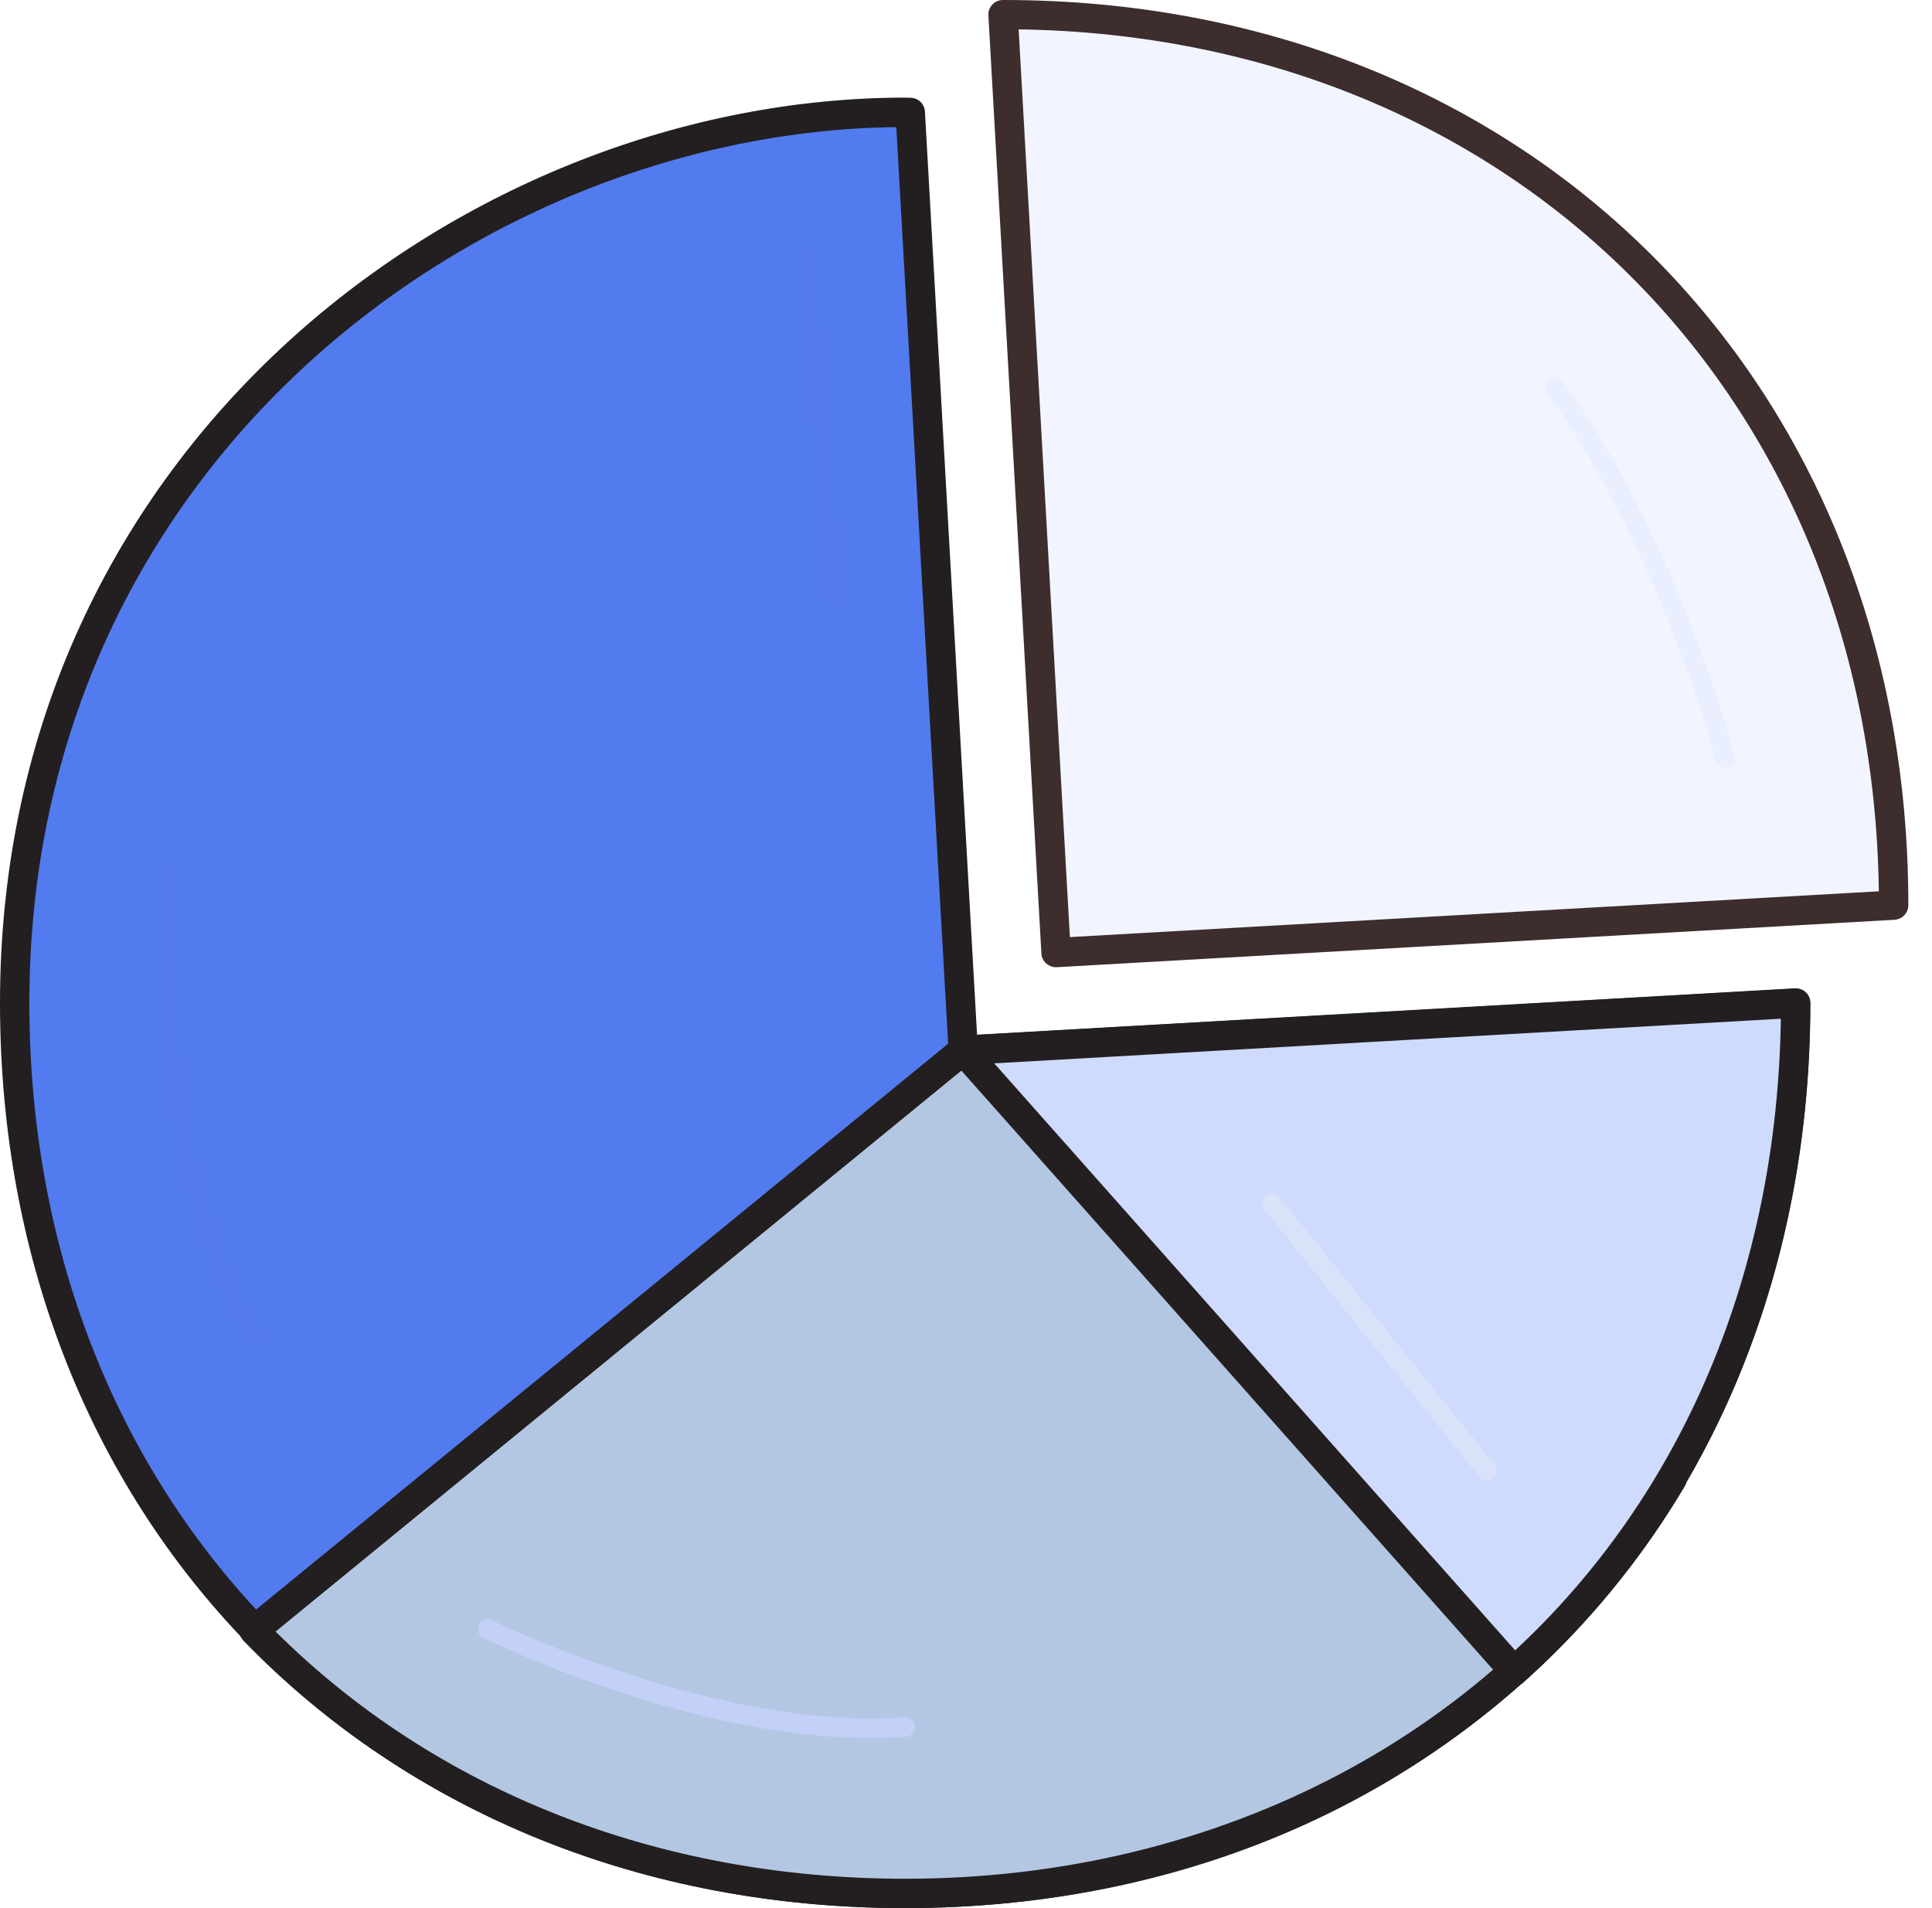 <?xml version="1.0" encoding="UTF-8"?> <svg xmlns="http://www.w3.org/2000/svg" width="81" height="80" viewBox="0 0 81 80" fill="none"> <path d="M40.38 44.034L38.158 4.714C38.091 4.714 38.023 4.708 37.949 4.708C19.523 4.708 0.617 19.238 0.617 42.046C0.617 64.854 17.332 79.384 37.955 79.384C58.572 79.384 75.287 64.86 75.294 42.059L40.38 44.034Z" fill="#527BEF"></path> <path d="M37.954 80C15.964 80 0 64.035 0 42.046C0 18.604 19.7 4.093 37.954 4.093L38.169 4.099C38.495 4.099 38.76 4.357 38.778 4.677L40.963 43.382L75.255 41.437C75.427 41.431 75.587 41.486 75.71 41.603C75.833 41.72 75.901 41.88 75.901 42.052C75.901 64.042 59.937 80 37.954 80ZM37.578 5.33C20.026 5.526 1.231 19.527 1.231 42.046C1.231 63.328 16.672 78.769 37.954 78.769C59.008 78.769 74.35 63.642 74.67 42.711L40.415 44.649C40.249 44.656 40.095 44.6 39.972 44.496C39.849 44.391 39.775 44.237 39.769 44.071L37.578 5.33Z" fill="#231F20"></path> <path d="M79.393 37.948C79.393 17.325 64.863 0.609 42.055 0.609L44.276 39.935L79.393 37.948Z" fill="#F2F5FF"></path> <path d="M44.276 40.551C44.122 40.551 43.981 40.495 43.864 40.397C43.741 40.286 43.667 40.138 43.661 39.972L41.439 0.646C41.427 0.48 41.488 0.314 41.605 0.191C41.722 0.068 41.882 1.77877e-06 42.054 1.77877e-06C64.044 -0.006 80.008 15.958 80.008 37.947C80.008 38.274 79.756 38.544 79.43 38.563L44.313 40.551C44.301 40.551 44.288 40.551 44.276 40.551ZM42.707 1.231L44.855 39.289L78.771 37.369C78.494 16.604 63.453 1.539 42.707 1.231Z" fill="#3D2D2D"></path> <path d="M37.953 79.384C51.647 79.384 63.617 72.972 70.116 61.98L40.378 44.034L10.646 68.356C17.459 75.403 27.171 79.384 37.953 79.384Z" fill="#B4C7E2"></path> <path d="M37.951 80C27.052 80 17.192 76.018 10.201 68.781C10.084 68.658 10.017 68.491 10.029 68.319C10.041 68.147 10.121 67.987 10.257 67.876L39.994 43.56C40.197 43.394 40.48 43.376 40.702 43.511L70.433 61.457C70.723 61.629 70.815 62.005 70.643 62.3C64.082 73.384 51.866 80 37.951 80ZM11.555 68.405C18.282 75.095 27.624 78.769 37.951 78.769C51.207 78.769 62.864 72.584 69.264 62.189L40.431 44.785L11.555 68.405Z" fill="#231F20"></path> <path d="M75.286 42.059L40.379 44.034L63.476 70.061C70.744 63.562 75.286 53.936 75.286 42.059Z" fill="#CFDBFC"></path> <path d="M63.481 70.682C63.469 70.682 63.456 70.682 63.444 70.682C63.278 70.676 63.13 70.596 63.02 70.479L39.916 44.447C39.762 44.268 39.719 44.022 39.806 43.8C39.898 43.585 40.101 43.437 40.341 43.425L75.248 41.449C75.421 41.443 75.581 41.499 75.704 41.616C75.827 41.733 75.894 41.892 75.894 42.065C75.894 53.487 71.623 63.593 63.881 70.529C63.777 70.627 63.629 70.682 63.481 70.682ZM41.683 44.582L63.524 69.193C70.571 62.645 74.51 53.284 74.663 42.711L41.683 44.582Z" fill="#231F20"></path> <path d="M72.339 32.206C72.16 32.206 71.994 32.089 71.945 31.91C69.052 21.842 64.88 16.518 64.843 16.463C64.701 16.284 64.732 16.026 64.911 15.884C65.089 15.743 65.348 15.774 65.489 15.952C65.661 16.174 69.797 21.454 72.739 31.683C72.8 31.898 72.677 32.126 72.456 32.187C72.413 32.2 72.376 32.206 72.339 32.206Z" fill="#E9EFFF"></path> <path d="M10.646 56.472C10.505 56.472 10.369 56.398 10.289 56.269C5.446 47.905 6.701 36.778 6.714 36.667C6.738 36.446 6.948 36.28 7.169 36.311C7.397 36.335 7.557 36.538 7.526 36.766C7.514 36.877 6.295 47.739 10.997 55.857C11.108 56.054 11.046 56.306 10.85 56.417C10.788 56.454 10.714 56.472 10.646 56.472Z" fill="#527BEF" fill-opacity="0.2"></path> <path d="M35.01 25.639C34.806 25.639 34.628 25.485 34.603 25.276C34.197 21.62 33.379 10.807 33.373 10.703C33.354 10.475 33.526 10.278 33.748 10.265C33.988 10.247 34.172 10.419 34.191 10.641C34.197 10.752 35.016 21.546 35.422 25.19C35.446 25.417 35.286 25.62 35.059 25.645C35.04 25.639 35.022 25.639 35.01 25.639Z" fill="#527BEF" fill-opacity="0.2"></path> <path d="M62.346 62.079C62.229 62.079 62.106 62.023 62.026 61.925L53.004 50.712C52.862 50.533 52.893 50.275 53.065 50.133C53.243 49.992 53.502 50.016 53.644 50.195L62.666 61.408C62.807 61.586 62.777 61.845 62.604 61.986C62.524 62.048 62.432 62.079 62.346 62.079Z" fill="#DAE2FA"></path> <path d="M36.46 72.867C28.884 72.867 20.638 68.848 20.268 68.67C20.065 68.571 19.979 68.325 20.084 68.122C20.182 67.919 20.434 67.839 20.631 67.937C20.724 67.987 30.214 72.596 37.919 71.999C38.134 71.987 38.344 72.153 38.362 72.374C38.38 72.602 38.214 72.799 37.987 72.818C37.476 72.848 36.971 72.867 36.46 72.867Z" fill="#C3D0F7"></path> </svg> 